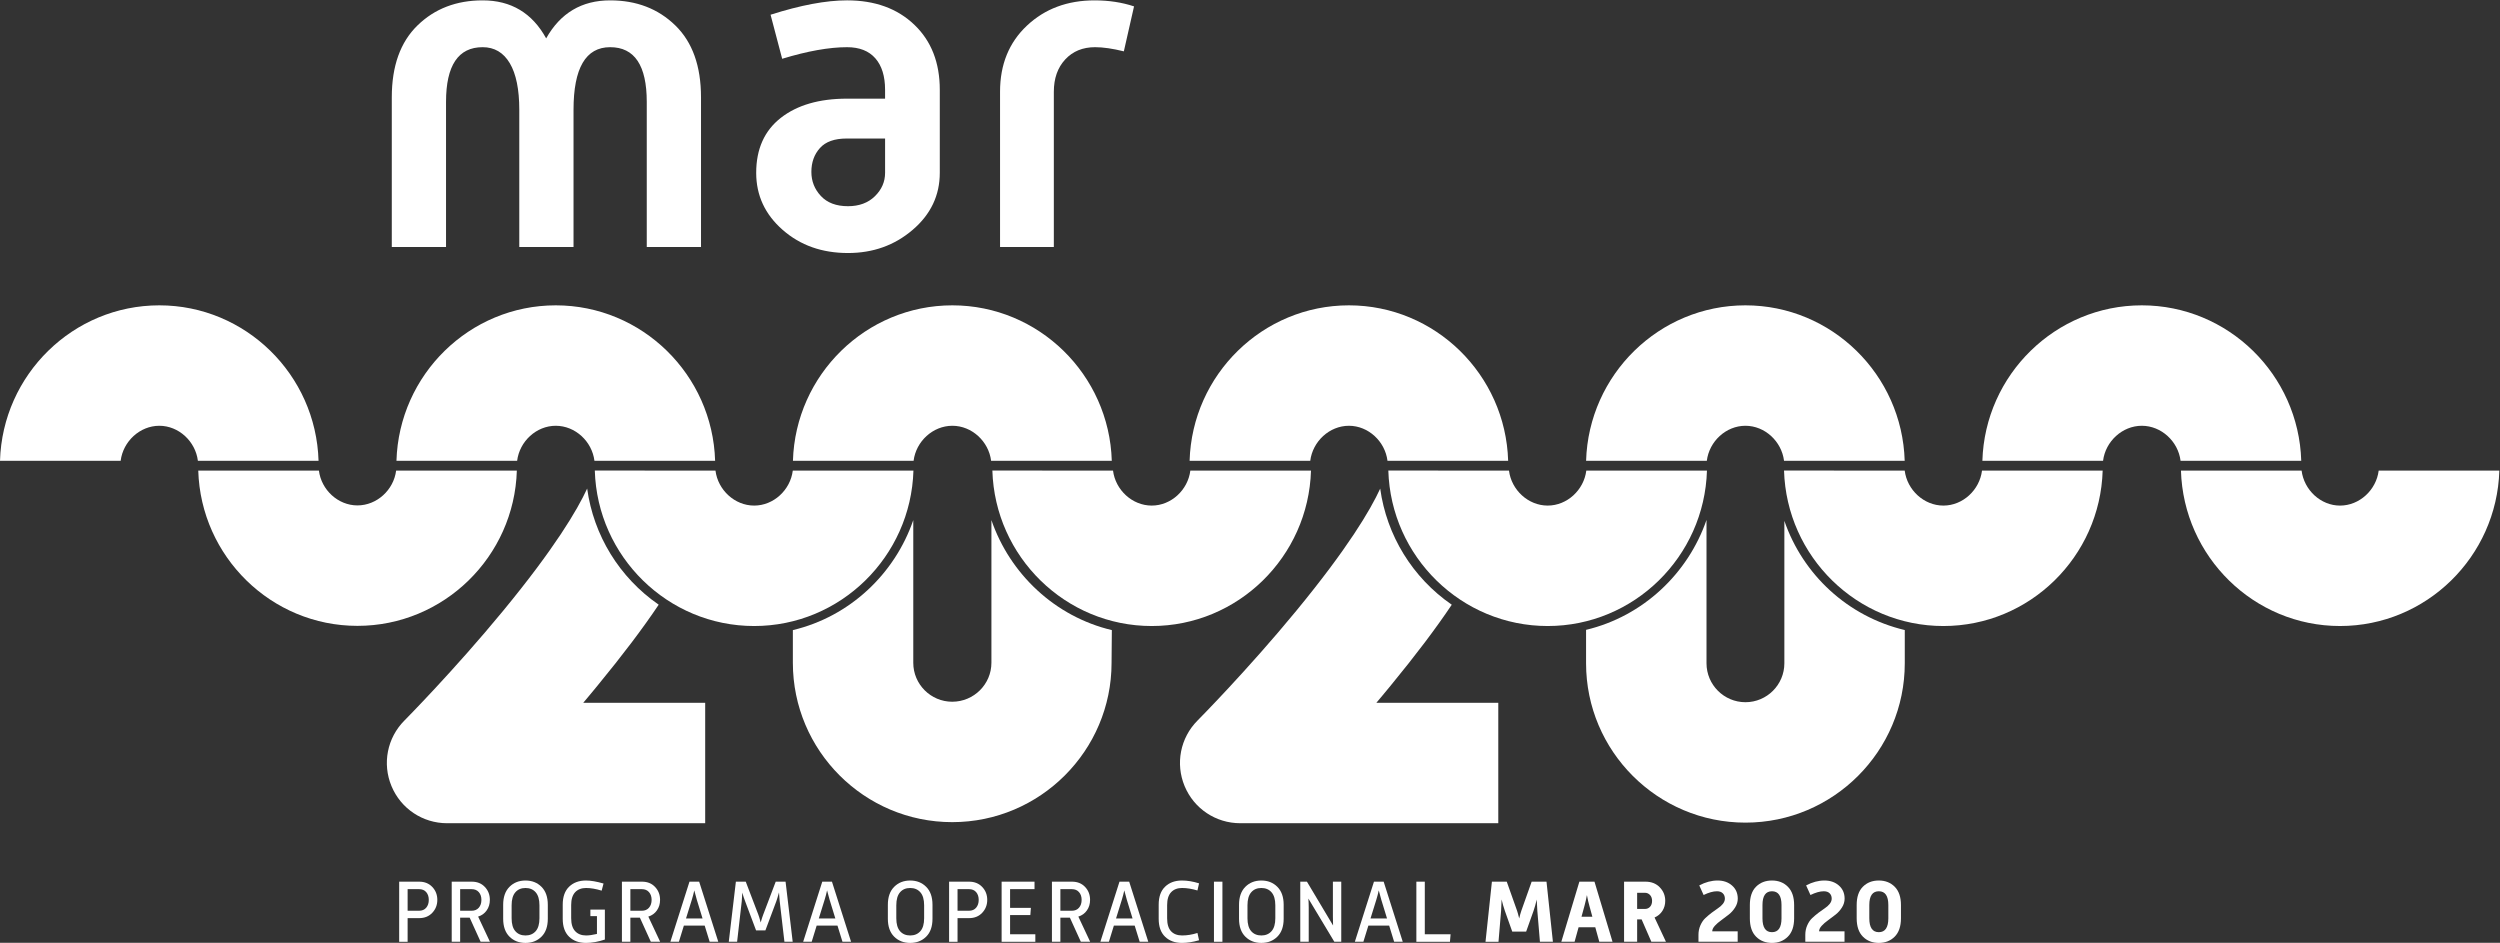 <svg xmlns:dc="http://purl.org/dc/elements/1.1/" xmlns:cc="http://creativecommons.org/ns#" xmlns:rdf="http://www.w3.org/1999/02/22-rdf-syntax-ns#" xmlns:svg="http://www.w3.org/2000/svg" xmlns="http://www.w3.org/2000/svg" xml:space="preserve" id="svg2" version="1.1" viewBox="27.92 195.72 1066.68 402.28"><rect x="27.92" y="195.72" width="1066.68" height="402.28" fill="#333333" stroke="none"/><defs id="defs6"/><g transform="matrix(1.333,0,0,-1.333,0,793.707)" id="g10"><g transform="scale(0.1)" id="g12"><path id="path14" style="fill:#ffffff;fill-opacity:1;fill-rule:nonzero;stroke:none" d="m 1487.16,1663.95 h 64.06 c 17.22,0 31.22,-5.65 41.94,-16.93 10.73,-11.29 16.09,-25.07 16.09,-41.38 0,-16.14 -5.36,-29.91 -16.09,-41.32 -10.72,-11.35 -24.72,-17.05 -41.94,-17.05 h -37.03 v -75.68 h -27.03 z m 63.72,-93.09 c 9.71,0 17.33,3.28 22.81,9.72 5.47,6.44 8.24,14.78 8.24,25.06 0,10.21 -2.77,18.51 -8.24,24.89 -5.48,6.38 -13.1,9.48 -22.81,9.48 h -36.69 v -69.15 h 36.69"/><path id="path16" style="fill:#ffffff;fill-opacity:1;fill-rule:nonzero;stroke:none" d="m 1655.31,1663.95 h 64.34 c 17.22,0 31.16,-5.65 41.77,-16.93 10.67,-11.29 15.98,-25.07 15.98,-41.38 0,-12.76 -3.33,-23.94 -10.11,-33.64 -6.71,-9.65 -15.86,-16.26 -27.43,-19.87 l 37.82,-80.54 h -29.86 l -35,77.09 h -30.48 v -77.09 h -27.03 z m 63.72,-93.09 c 9.71,0 17.33,3.28 22.98,9.72 5.58,6.44 8.35,14.78 8.35,25.06 0,10.21 -2.77,18.51 -8.35,24.89 -5.65,6.38 -13.27,9.48 -22.98,9.48 h -36.69 v -69.15 h 36.69"/><path id="path18" style="fill:#ffffff;fill-opacity:1;fill-rule:nonzero;stroke:none" d="m 1820.04,1589.97 c 0,24.84 6.72,43.98 20.21,57.46 13.43,13.49 30.54,20.21 51.25,20.21 20.66,0 37.76,-6.72 51.2,-20.21 13.49,-13.48 20.2,-32.62 20.2,-57.46 v -44.7 c 0,-24.84 -6.71,-43.97 -20.2,-57.35 -13.44,-13.38 -30.54,-20.04 -51.2,-20.04 -20.71,0 -37.82,6.66 -51.25,20.04 -13.49,13.38 -20.21,32.51 -20.21,57.35 z m 39,-84.55 c 7.96,-9.09 18.74,-13.66 32.46,-13.66 13.6,0 24.5,4.57 32.57,13.66 8.07,9.14 12.08,22.91 12.08,41.26 v 41.6 c 0,18.57 -4.01,32.46 -12.08,41.65 -8.07,9.26 -18.97,13.77 -32.57,13.77 -13.72,0 -24.5,-4.51 -32.46,-13.77 -8.01,-9.19 -11.96,-23.08 -11.96,-41.65 v -41.6 c 0,-18.35 3.95,-32.12 11.96,-41.26"/><path id="path20" style="fill:#ffffff;fill-opacity:1;fill-rule:nonzero;stroke:none" d="m 2010.65,1590.5 c 0,25.06 6.83,44.19 20.49,57.35 13.65,13.21 31.66,19.81 54.07,19.81 15.19,0 33.87,-3.22 56.05,-9.65 l -5.98,-22.81 c -18.57,5.7 -35.23,8.52 -49.79,8.52 -14.84,0 -26.47,-4.51 -34.99,-13.48 -8.53,-9.09 -12.81,-22.7 -12.81,-41.1 v -42.16 c 0,-18.63 4.28,-32.46 12.81,-41.55 8.52,-9.08 20.15,-13.65 34.99,-13.65 9.49,0 21.06,1.63 34.71,4.85 v 56.9 h -21.04 v 21.05 h 46.39 v -95.9 c -21.28,-7.16 -41.38,-10.78 -60.34,-10.78 -22.41,0 -40.42,6.55 -54.07,19.76 -13.66,13.2 -20.49,32.28 -20.49,57.34 v 45.5"/><path id="path22" style="fill:#ffffff;fill-opacity:1;fill-rule:nonzero;stroke:none" d="m 2200.13,1663.95 h 64.35 c 17.27,0 31.15,-5.65 41.77,-16.93 10.66,-11.29 15.97,-25.07 15.97,-41.38 0,-12.76 -3.33,-23.94 -10.1,-33.64 -6.72,-9.65 -15.92,-16.26 -27.43,-19.87 l 37.81,-80.54 h -29.85 l -35,77.09 h -30.48 v -77.09 h -27.04 z m 63.73,-93.09 c 9.7,0 17.33,3.28 22.91,9.72 5.59,6.44 8.42,14.78 8.42,25.06 0,10.21 -2.83,18.51 -8.42,24.89 -5.58,6.38 -13.21,9.48 -22.91,9.48 h -36.69 v -69.15 h 36.69"/><path id="path24" style="fill:#ffffff;fill-opacity:1;fill-rule:nonzero;stroke:none" d="m 2416.37,1663.95 h 30.99 l 61.18,-192.36 h -27.6 l -15.92,51.75 h -66.6 l -15.92,-51.75 h -27.31 z m 41.83,-117.8 -18.23,59.49 c -0.97,2.6 -3.68,12.75 -8.25,30.42 -2.09,-9.82 -4.74,-19.98 -7.96,-30.42 l -18.51,-59.49 h 52.95"/><path id="path26" style="fill:#ffffff;fill-opacity:1;fill-rule:nonzero;stroke:none" d="m 2564.87,1663.95 h 31.61 l 40.36,-105.84 c 1.75,-4.18 4.23,-12.47 7.45,-24.78 3.39,11.74 6.04,20.04 7.96,24.78 l 40.13,105.84 h 31.55 l 22.81,-192.36 h -26.48 l -15.12,129.76 c -0.91,7.96 -1.64,17.38 -2.26,28.17 -3.78,-13.67 -6.61,-23.09 -8.52,-28.17 l -35,-93.36 h -29.86 l -35.05,93.36 c -3.22,8.13 -6.21,17.38 -9.09,27.6 -0.96,-16.88 -1.52,-26.13 -1.69,-27.6 l -14.85,-129.76 h -26.7 l 22.75,192.36"/><path id="path28" style="fill:#ffffff;fill-opacity:1;fill-rule:nonzero;stroke:none" d="m 2841.42,1663.95 h 30.98 l 61.19,-192.36 h -27.55 l -15.97,51.75 h -66.6 l -15.92,-51.75 h -27.32 z m 41.82,-117.8 -18.23,59.49 c -0.96,2.6 -3.67,12.75 -8.24,30.42 -2.09,-9.82 -4.74,-19.98 -7.96,-30.42 l -18.51,-59.49 h 52.94"/><path id="path30" style="fill:#ffffff;fill-opacity:1;fill-rule:nonzero;stroke:none" d="m 3051.35,1589.97 c 0,24.84 6.72,43.98 20.2,57.46 13.49,13.49 30.54,20.21 51.25,20.21 20.67,0 37.77,-6.72 51.19,-20.21 13.5,-13.48 20.22,-32.62 20.22,-57.46 v -44.7 c 0,-24.84 -6.72,-43.97 -20.22,-57.35 -13.42,-13.38 -30.52,-20.04 -51.19,-20.04 -20.71,0 -37.76,6.66 -51.25,20.04 -13.48,13.38 -20.2,32.51 -20.2,57.35 z m 39,-84.55 c 7.96,-9.09 18.74,-13.66 32.45,-13.66 13.61,0 24.5,4.57 32.57,13.66 8.08,9.14 12.08,22.91 12.08,41.26 v 41.6 c 0,18.57 -4,32.46 -12.08,41.65 -8.07,9.26 -18.96,13.77 -32.57,13.77 -13.71,0 -24.49,-4.51 -32.45,-13.77 -7.96,-9.19 -11.97,-23.08 -11.97,-41.65 v -41.6 c 0,-18.35 4.01,-32.12 11.97,-41.26"/><path id="path32" style="fill:#ffffff;fill-opacity:1;fill-rule:nonzero;stroke:none" d="m 3247.36,1663.95 h 64.01 c 17.27,0 31.27,-5.65 41.99,-16.93 10.73,-11.29 16.09,-25.07 16.09,-41.38 0,-16.14 -5.36,-29.91 -16.09,-41.32 -10.72,-11.35 -24.72,-17.05 -41.99,-17.05 h -36.98 v -75.68 h -27.03 z m 63.72,-93.09 c 9.71,0 17.34,3.28 22.81,9.72 5.47,6.44 8.24,14.78 8.24,25.06 0,10.21 -2.77,18.51 -8.24,24.89 -5.47,6.38 -13.1,9.48 -22.81,9.48 h -36.69 v -69.15 h 36.69"/><path id="path34" style="fill:#ffffff;fill-opacity:1;fill-rule:nonzero;stroke:none" d="m 3415.49,1663.94 v -192.36 h 107.92 v 23.93 h -80.83 v 61.47 h 64.85 l 1.7,23.02 h -66.55 v 60 h 78.23 v 23.94 h -105.32"/><path id="path36" style="fill:#ffffff;fill-opacity:1;fill-rule:nonzero;stroke:none" d="m 3576.51,1663.95 h 64.35 c 17.22,0 31.16,-5.65 41.83,-16.93 10.61,-11.29 15.91,-25.07 15.91,-41.38 0,-12.76 -3.33,-23.94 -10.09,-33.64 -6.72,-9.65 -15.86,-16.26 -27.44,-19.87 l 37.82,-80.54 h -29.86 l -35,77.09 h -30.48 v -77.09 h -27.04 z m 63.73,-93.09 c 9.71,0 17.39,3.28 22.92,9.72 5.65,6.44 8.41,14.78 8.41,25.06 0,10.21 -2.76,18.51 -8.41,24.89 -5.53,6.38 -13.21,9.48 -22.92,9.48 h -36.69 v -69.15 h 36.69"/><path id="path38" style="fill:#ffffff;fill-opacity:1;fill-rule:nonzero;stroke:none" d="m 3792.76,1663.95 h 31.05 l 61.12,-192.36 h -27.54 l -15.97,51.75 h -66.61 l -15.91,-51.75 h -27.33 z m 41.83,-117.8 -18.23,59.49 c -0.96,2.6 -3.67,12.75 -8.25,30.42 -2.08,-9.82 -4.74,-19.98 -7.95,-30.42 l -18.46,-59.49 h 52.89"/><path id="path40" style="fill:#ffffff;fill-opacity:1;fill-rule:nonzero;stroke:none" d="m 4047.42,1476.42 c -19.53,-5.69 -37.76,-8.52 -54.64,-8.52 -22.41,0 -40.41,6.55 -54.07,19.76 -13.66,13.2 -20.49,32.28 -20.49,57.34 v 45.5 c 0,25.06 6.83,44.19 20.49,57.35 13.66,13.21 31.66,19.81 54.07,19.81 17.28,0 35.45,-3.05 54.64,-9.09 l -5.14,-22.8 c -17.6,5.31 -34.03,7.95 -49.21,7.95 -14.85,0 -26.48,-4.51 -35,-13.48 -8.58,-9.09 -12.82,-22.81 -12.82,-41.44 v -42.11 c 0,-18.73 4.24,-32.61 12.65,-41.54 8.41,-8.92 20.16,-13.37 35.17,-13.37 16.14,0 32.51,2.65 49.21,7.96 l 5.14,-23.32"/><path id="path42" style="fill:#ffffff;fill-opacity:1;fill-rule:nonzero;stroke:none" d="m 4095.14,1471.58 h 27.1 v 192.36 h -27.1 v -192.36"/><path id="path44" style="fill:#ffffff;fill-opacity:1;fill-rule:nonzero;stroke:none" d="m 4175.39,1589.97 c 0,24.84 6.77,43.98 20.21,57.46 13.48,13.49 30.53,20.21 51.25,20.21 20.66,0 37.76,-6.72 51.2,-20.21 13.48,-13.48 20.2,-32.62 20.2,-57.46 v -44.7 c 0,-24.84 -6.72,-43.97 -20.2,-57.35 -13.44,-13.38 -30.54,-20.04 -51.2,-20.04 -20.72,0 -37.77,6.66 -51.25,20.04 -13.44,13.38 -20.21,32.51 -20.21,57.35 z m 39,-84.55 c 7.96,-9.09 18.74,-13.66 32.46,-13.66 13.6,0 24.5,4.57 32.56,13.66 8.08,9.14 12.14,22.91 12.14,41.26 v 41.6 c 0,18.57 -4.06,32.46 -12.14,41.65 -8.06,9.26 -18.96,13.77 -32.56,13.77 -13.72,0 -24.5,-4.51 -32.46,-13.77 -7.95,-9.19 -11.97,-23.08 -11.97,-41.65 v -41.6 c 0,-18.35 4.02,-32.12 11.97,-41.26"/><path id="path46" style="fill:#ffffff;fill-opacity:1;fill-rule:nonzero;stroke:none" d="m 4371.43,1663.95 h 21.33 l 83.66,-140.32 c -0.35,6.88 -0.57,16.14 -0.57,27.94 v 112.38 h 26.76 v -192.36 h -22.19 l -83.09,138.28 c 0.74,-9.14 1.14,-18.51 1.14,-28.17 v -110.11 h -27.04 v 192.36"/><path id="path48" style="fill:#ffffff;fill-opacity:1;fill-rule:nonzero;stroke:none" d="m 4607.29,1663.95 h 31.05 l 61.13,-192.36 h -27.61 l -15.91,51.75 h -66.55 l -15.97,-51.75 h -27.32 z m 41.83,-117.8 -18.23,59.49 c -0.96,2.6 -3.67,12.75 -8.24,30.42 -2.09,-9.82 -4.74,-19.98 -7.96,-30.42 l -18.46,-59.49 h 52.89"/><path id="path50" style="fill:#ffffff;fill-opacity:1;fill-rule:nonzero;stroke:none" d="m 4743,1663.94 v -192.36 h 107.52 l 2.04,23.93 h -82.53 v 168.43 H 4743"/><path id="path52" style="fill:#ffffff;fill-opacity:1;fill-rule:nonzero;stroke:none" d="m 4984.79,1663.95 h 47.52 l 33.03,-93.09 c 1.52,-4.34 3.84,-12.58 6.83,-24.71 2.09,9.25 4.34,17.54 6.82,24.71 l 33.03,93.09 h 47.52 l 20.5,-192.36 h -41.54 l -8.25,98.43 c -0.62,6.66 -1.25,18.91 -1.98,36.74 -3.44,-14.62 -6.88,-26.75 -10.27,-36.41 l -23.64,-66.31 h -44.43 l -23.59,66.31 c -3.96,11.35 -7.45,23.6 -10.5,36.65 -0.4,-14.97 -0.97,-27.27 -1.7,-36.98 l -8.24,-98.43 h -41.59 l 20.48,192.36"/><path id="path54" style="fill:#ffffff;fill-opacity:1;fill-rule:nonzero;stroke:none" d="m 5264.78,1663.95 h 48.37 l 57.75,-192.36 h -42.38 l -12.82,46.39 h -53.45 l -12.82,-46.39 h -42.45 z m 41.55,-112.16 -9.93,36.47 c -2.32,7.78 -4.8,18.68 -7.46,32.73 -1.86,-10.27 -4.34,-21.16 -7.39,-32.73 l -9.94,-36.47 h 34.72"/><path id="path56" style="fill:#ffffff;fill-opacity:1;fill-rule:nonzero;stroke:none" d="m 5407.85,1663.95 h 68.58 c 18.75,0 34.04,-5.99 45.67,-18.07 11.68,-12.02 17.5,-26.53 17.5,-43.35 0,-11.79 -2.94,-22.46 -8.92,-31.94 -6.04,-9.48 -14.39,-16.6 -25.23,-21.34 l 36.46,-77.66 h -46.73 l -31.22,71.68 h -14.28 v -71.68 h -41.83 z m 66.61,-87.33 c 6.83,0 12.37,2.32 16.65,7.06 4.29,4.74 6.38,11.01 6.38,18.85 0,7.57 -2.15,13.77 -6.49,18.63 -4.41,4.8 -9.94,7.22 -16.54,7.22 h -24.78 v -51.76 h 24.78"/><path id="path58" style="fill:#ffffff;fill-opacity:1;fill-rule:nonzero;stroke:none" d="m 5645.98,1471.57 v 22.24 c 0,10.95 2.09,21.16 6.27,30.54 4.18,9.36 9.36,17.04 15.63,22.91 6.32,5.87 13.04,11.63 20.37,17.22 7.29,5.58 14.11,10.44 20.32,14.51 6.27,4.06 11.46,8.8 15.7,14.05 4.12,5.36 6.27,10.89 6.27,16.53 0,7.01 -2.21,12.77 -6.61,17.11 -4.35,4.35 -10.61,6.55 -18.75,6.55 -12.18,0 -26.35,-4.01 -42.72,-11.97 l -13.89,30.71 c 19.76,10.49 39.23,15.69 58.6,15.69 18.79,0 34.2,-5.36 46.39,-16.14 12.13,-10.68 18.24,-24.67 18.24,-41.95 0,-9.81 -2.83,-19.24 -8.42,-28.1 -5.65,-8.98 -12.41,-16.59 -20.54,-22.92 l -23.99,-18.12 c -8.02,-5.7 -14.79,-11.57 -20.37,-17.66 -5.54,-6.05 -8.42,-12.02 -8.42,-17.89 h 81.45 v -33.31 h -125.53"/><path id="path60" style="fill:#ffffff;fill-opacity:1;fill-rule:nonzero;stroke:none" d="m 5952.18,1546.7 c 0,-25.79 -6.72,-45.38 -20.09,-58.76 -13.38,-13.38 -30.31,-20.04 -50.8,-20.04 -20.72,0 -37.66,6.66 -50.98,20.04 -13.26,13.38 -19.86,32.97 -19.86,58.76 v 42.4 c 0,25.79 6.54,45.38 19.75,58.64 13.21,13.26 30.2,19.92 51.09,19.92 20.65,0 37.7,-6.71 50.91,-20.03 13.32,-13.44 19.98,-32.91 19.98,-58.53 z m -40.41,42.4 c 0,29.4 -10.17,44.14 -30.48,44.14 -20.27,0 -30.43,-14.74 -30.43,-44.14 v -42.4 c 0,-29.58 10.16,-44.42 30.43,-44.42 20.31,0 30.48,14.84 30.48,44.42 v 42.4"/><path id="path62" style="fill:#ffffff;fill-opacity:1;fill-rule:nonzero;stroke:none" d="m 5987.96,1471.57 v 22.24 c 0,10.95 2.08,21.16 6.26,30.54 4.18,9.36 9.37,17.04 15.63,22.91 6.27,5.87 13.04,11.63 20.38,17.22 7.28,5.58 14.12,10.44 20.32,14.51 6.27,4.06 11.46,8.8 15.63,14.05 4.18,5.36 6.27,10.89 6.27,16.53 0,7.01 -2.15,12.77 -6.54,17.11 -4.3,4.35 -10.62,6.55 -18.74,6.55 -12.14,0 -26.37,-4.01 -42.74,-11.97 l -13.88,30.71 c 19.7,10.49 39.22,15.69 58.59,15.69 18.8,0 34.26,-5.36 46.4,-16.14 12.14,-10.68 18.23,-24.67 18.23,-41.95 0,-9.81 -2.82,-19.24 -8.41,-28.1 -5.64,-8.98 -12.42,-16.59 -20.49,-22.92 l -24.05,-18.12 c -8.01,-5.7 -14.79,-11.57 -20.37,-17.66 -5.59,-6.05 -8.36,-12.02 -8.36,-17.89 h 81.4 v -33.31 h -125.53"/><path id="path64" style="fill:#ffffff;fill-opacity:1;fill-rule:nonzero;stroke:none" d="m 6294.13,1546.7 c 0,-25.79 -6.72,-45.38 -20.04,-58.76 -13.38,-13.38 -30.31,-20.04 -50.8,-20.04 -20.71,0 -37.7,6.66 -50.98,20.04 -13.32,13.38 -19.92,32.97 -19.92,58.76 v 42.4 c 0,25.79 6.55,45.38 19.82,58.64 13.15,13.26 30.19,19.92 51.08,19.92 20.65,0 37.65,-6.71 50.91,-20.03 13.27,-13.44 19.93,-32.91 19.93,-58.53 z m -40.42,42.4 c 0,29.4 -10.16,44.14 -30.42,44.14 -20.32,0 -30.48,-14.74 -30.48,-44.14 v -42.4 c 0,-29.58 10.16,-44.42 30.48,-44.42 20.26,0 30.42,14.84 30.42,44.42 v 42.4"/><path id="path66" style="fill:#ffffff;fill-opacity:1;fill-rule:nonzero;stroke:none" d="m 1463.52,4174.68 c 0,99.97 27.43,176.62 82.34,230.02 54.93,53.45 124.41,80.15 208.51,80.15 91.05,0 158.78,-40.58 203.26,-121.64 45.55,81.06 113.79,121.64 204.84,121.64 84.04,0 153.58,-26.7 208.5,-80.15 54.86,-53.4 82.3,-130.05 82.3,-230.02 v -479.27 h -173.63 v 464.49 c 0,116.72 -39.05,175.09 -117.17,175.09 -78.18,0 -117.24,-66.78 -117.24,-200.38 v -439.2 h -173.62 v 439.2 c 0,65.31 -10.16,115.03 -30.42,149.18 -20.27,34.09 -49.23,51.2 -86.82,51.2 -78.12,0 -117.23,-58.37 -117.23,-175.09 v -464.49 h -173.62 v 479.27"/><path id="path68" style="fill:#ffffff;fill-opacity:1;fill-rule:nonzero;stroke:none" d="m 2708.57,4108.68 c 52.44,41.03 123.17,61.58 212.18,61.58 h 121.69 v 28.22 c 0,43.52 -10.38,77.15 -31.15,100.86 -20.77,23.76 -50.97,35.62 -90.54,35.62 -57.35,0 -126.6,-12.36 -207.72,-37.09 l -37.14,141.01 c 96.01,30.64 177.58,46 244.86,46 89.06,0 160.75,-25.97 215.17,-77.95 54.41,-51.93 81.62,-121.42 81.62,-208.45 v -265.69 c 0,-72.19 -28.97,-133.04 -86.82,-182.48 -57.85,-49.51 -126.88,-74.17 -206.98,-74.17 -83.14,0 -152.85,24.66 -209.24,74.17 -56.39,49.44 -84.61,110.29 -84.61,182.48 0,76.2 26.25,134.79 78.68,175.89 m 128.36,-250 c 20.26,-21.79 49.22,-32.68 86.81,-32.68 35.62,0 64.29,10.61 86.07,31.89 21.74,21.28 32.63,46.22 32.63,74.9 v 109.84 h -123.16 c -38.61,0 -67.05,-10.1 -85.29,-30.36 -18.34,-20.32 -27.49,-45.84 -27.49,-76.49 0,-29.68 10.16,-55.37 30.43,-77.1"/><path id="path70" style="fill:#ffffff;fill-opacity:1;fill-rule:nonzero;stroke:none" d="m 3410.46,4192.51 c 0,87.1 28.68,157.54 86.08,211.5 57.41,53.91 129.59,80.83 216.63,80.83 45.5,0 87.61,-6.43 126.16,-19.25 l -32.63,-143.93 c -35.67,8.86 -66.32,13.32 -92,13.32 -39.62,0 -71.52,-13.15 -95.74,-39.34 -24.2,-26.19 -36.34,-60.56 -36.34,-103.13 V 3695.4 h -172.16 v 497.11"/><path id="path72" style="fill:#ffffff;fill-opacity:1;fill-rule:nonzero;stroke:none" d="m 1988.33,3123.19 c 62.36,0 116.1,-50.01 123.83,-112.1 h 386.25 c -8.18,275.73 -233.96,497.61 -510.08,497.61 -275.96,0 -501.68,-221.88 -509.87,-497.61 h 386.25 c 7.73,62.09 61.3,112.1 123.62,112.1"/><path id="path74" style="fill:#ffffff;fill-opacity:1;fill-rule:nonzero;stroke:none" d="m 3257.78,3123.19 c 62.48,0 116.33,-49.96 124.07,-112.1 h 386.25 c -8.19,275.73 -234.08,497.61 -510.32,497.61 -276.18,0 -502.13,-221.88 -510.26,-497.61 h 386.19 c 7.74,62.09 61.58,112.1 124.07,112.1"/><path id="path76" style="fill:#ffffff;fill-opacity:1;fill-rule:nonzero;stroke:none" d="m 4527.15,3123.19 c 62.2,0 115.71,-50.01 123.44,-112.1 h 386.2 c -8.14,275.73 -233.74,497.61 -509.64,497.61 -276.08,0 -501.86,-221.88 -509.98,-497.61 h 386.19 c 7.73,62.09 61.47,112.1 123.79,112.1"/><path id="path78" style="fill:#ffffff;fill-opacity:1;fill-rule:nonzero;stroke:none" d="m 5796.27,3123.19 c 62.31,0 115.88,-50.01 123.61,-112.1 h 386.19 c -8.12,275.73 -233.79,497.61 -509.8,497.61 -276.02,0 -501.8,-221.88 -509.98,-497.61 h 386.42 c 7.68,62.09 61.24,112.1 123.56,112.1"/><path id="path80" style="fill:#ffffff;fill-opacity:1;fill-rule:nonzero;stroke:none" d="m 7065.06,3123.19 c 62.48,0 116.33,-50.01 124.06,-112.1 h 386.25 c -8.18,275.73 -234.01,497.61 -510.31,497.61 -276.18,0 -502.13,-221.88 -510.31,-497.61 H 6941 c 7.72,62.09 61.58,112.1 124.06,112.1"/><path id="path82" style="fill:#ffffff;fill-opacity:1;fill-rule:nonzero;stroke:none" d="m 719.43,3123.19 c 62.203,0 115.707,-50.01 123.441,-112.1 h 386.199 c -8.13,275.73 -233.742,497.61 -509.64,497.61 -276.075,0 -501.852,-221.88 -509.981,-497.61 h 386.196 c 7.734,62.09 61.468,112.1 123.785,112.1"/><path id="path84" style="fill:#ffffff;fill-opacity:1;fill-rule:nonzero;stroke:none" d="M 5286.2,2469.96 V 2363 c 0,-281.27 228.83,-510.09 510.15,-510.09 281.21,0 509.98,228.82 509.98,510.09 v 106.34 c -182.88,43.47 -326.09,177.58 -385.41,349.5 V 2363 c 0,-68.69 -55.88,-124.63 -124.57,-124.63 -68.75,0 -124.63,55.94 -124.63,124.63 v 458.78 c -59.33,-171.87 -203.2,-308.3 -385.52,-351.82"/><path id="path86" style="fill:#ffffff;fill-opacity:1;fill-rule:nonzero;stroke:none" d="m 4660.82,2291.59 c 81.34,99.12 143.82,181.8 195.52,258.79 -126.15,87.15 -208.33,221.77 -229.1,371.64 -31.39,-68.47 -103.58,-190.56 -269.02,-391.56 -156.64,-190.33 -314.4,-349.51 -315.87,-350.92 -54.92,-55.31 -71.12,-137.66 -41.09,-209.86 30.03,-72.08 99.85,-118.64 177.97,-118.64 h 826.01 v 385.46 h -390.26 l 20.26,24.16 c 8.59,10.21 17.05,20.49 25.58,30.93"/><path id="path88" style="fill:#ffffff;fill-opacity:1;fill-rule:nonzero;stroke:none" d="m 2747.27,2469.16 v -104.64 c 0,-281.22 228.82,-510.04 510.08,-510.04 281.1,0 509.93,228.66 510.04,509.69 l 0.9,104.99 c -182.31,43.35 -326.19,179.84 -385.46,352.1 V 2364.8 c 0,-68.98 -56.33,-124.91 -125.48,-124.91 -68.75,0 -124.63,55.93 -124.63,124.63 v 456.68 c -59.26,-172.26 -203.19,-308.75 -385.45,-352.04"/><path id="path90" style="fill:#ffffff;fill-opacity:1;fill-rule:nonzero;stroke:none" d="m 1819.54,2530.49 c -156.69,-190.39 -314.39,-349.57 -315.8,-350.97 -54.98,-55.32 -71.18,-137.73 -41.15,-209.81 29.97,-72.08 99.85,-118.7 177.91,-118.7 h 826.13 v 385.52 h -390.26 l 20.15,24.1 c 8.58,10.21 17.1,20.55 25.62,30.98 81.51,99.23 143.99,181.93 195.7,258.86 -126.16,87.32 -208.34,222.05 -229,371.74 -31.5,-68.41 -103.69,-190.56 -269.3,-391.72"/><path id="path92" style="fill:#ffffff;fill-opacity:1;fill-rule:nonzero;stroke:none" d="m 2513.33,2996.32 v 0.06 -0.06"/><path id="path94" style="fill:#ffffff;fill-opacity:1;fill-rule:nonzero;stroke:none" d="m 7823.25,2979.81 c -7.72,-62.15 -61.4,-112.1 -123.78,-112.1 -61.92,0 -115.2,50.01 -122.99,112.1 h -386.14 c 8.13,-275.68 233.52,-497.56 509.13,-497.56 276.08,0 501.85,221.88 509.98,497.56 h -386.2"/><path id="path96" style="fill:#ffffff;fill-opacity:1;fill-rule:nonzero;stroke:none" d="m 1477.4,2979.81 c -7.79,-61.81 -61.52,-111.53 -123.89,-111.53 -62.09,0 -115.54,49.72 -123.28,111.53 H 844.039 c 8.129,-275.39 233.681,-497.05 509.471,-497.05 276.18,0 502.13,221.66 510.26,497.05 H 1477.4"/><path id="path98" style="fill:#ffffff;fill-opacity:1;fill-rule:nonzero;stroke:none" d="m 2623.44,2482.23 c 275.95,0 501.68,221.88 509.8,497.56 h -386.19 c -7.73,-62.09 -61.3,-112.04 -123.61,-112.04 -62.37,0 -116.11,49.95 -123.84,112.04 l -386.25,0.06 c 8.12,-275.74 233.96,-497.62 510.09,-497.62"/><path id="path100" style="fill:#ffffff;fill-opacity:1;fill-rule:nonzero;stroke:none" d="m 3895.95,2482.23 c 275.95,0 501.68,221.88 509.8,497.56 h -386.19 c -7.73,-62.09 -61.36,-112.04 -123.61,-112.04 -62.38,0 -116.17,49.95 -123.9,112.04 l -386.19,0.06 c 8.12,-275.74 233.96,-497.62 510.09,-497.62"/><path id="path102" style="fill:#ffffff;fill-opacity:1;fill-rule:nonzero;stroke:none" d="m 5163.36,2482.23 c 275.96,0 501.68,221.88 509.8,497.56 h -386.19 c -7.73,-62.09 -61.36,-112.04 -123.61,-112.04 -62.42,0 -116.16,49.95 -123.9,112.04 l -386.19,0.06 c 8.13,-275.74 233.97,-497.62 510.09,-497.62"/><path id="path104" style="fill:#ffffff;fill-opacity:1;fill-rule:nonzero;stroke:none" d="m 6429.95,2482.23 c 275.96,0 501.68,221.88 509.81,497.56 h -386.2 c -7.73,-62.09 -61.29,-112.04 -123.61,-112.04 -62.37,0 -116.11,49.95 -123.84,112.04 l -386.25,0.06 c 8.13,-275.74 233.96,-497.62 510.09,-497.62"/></g></g></svg>